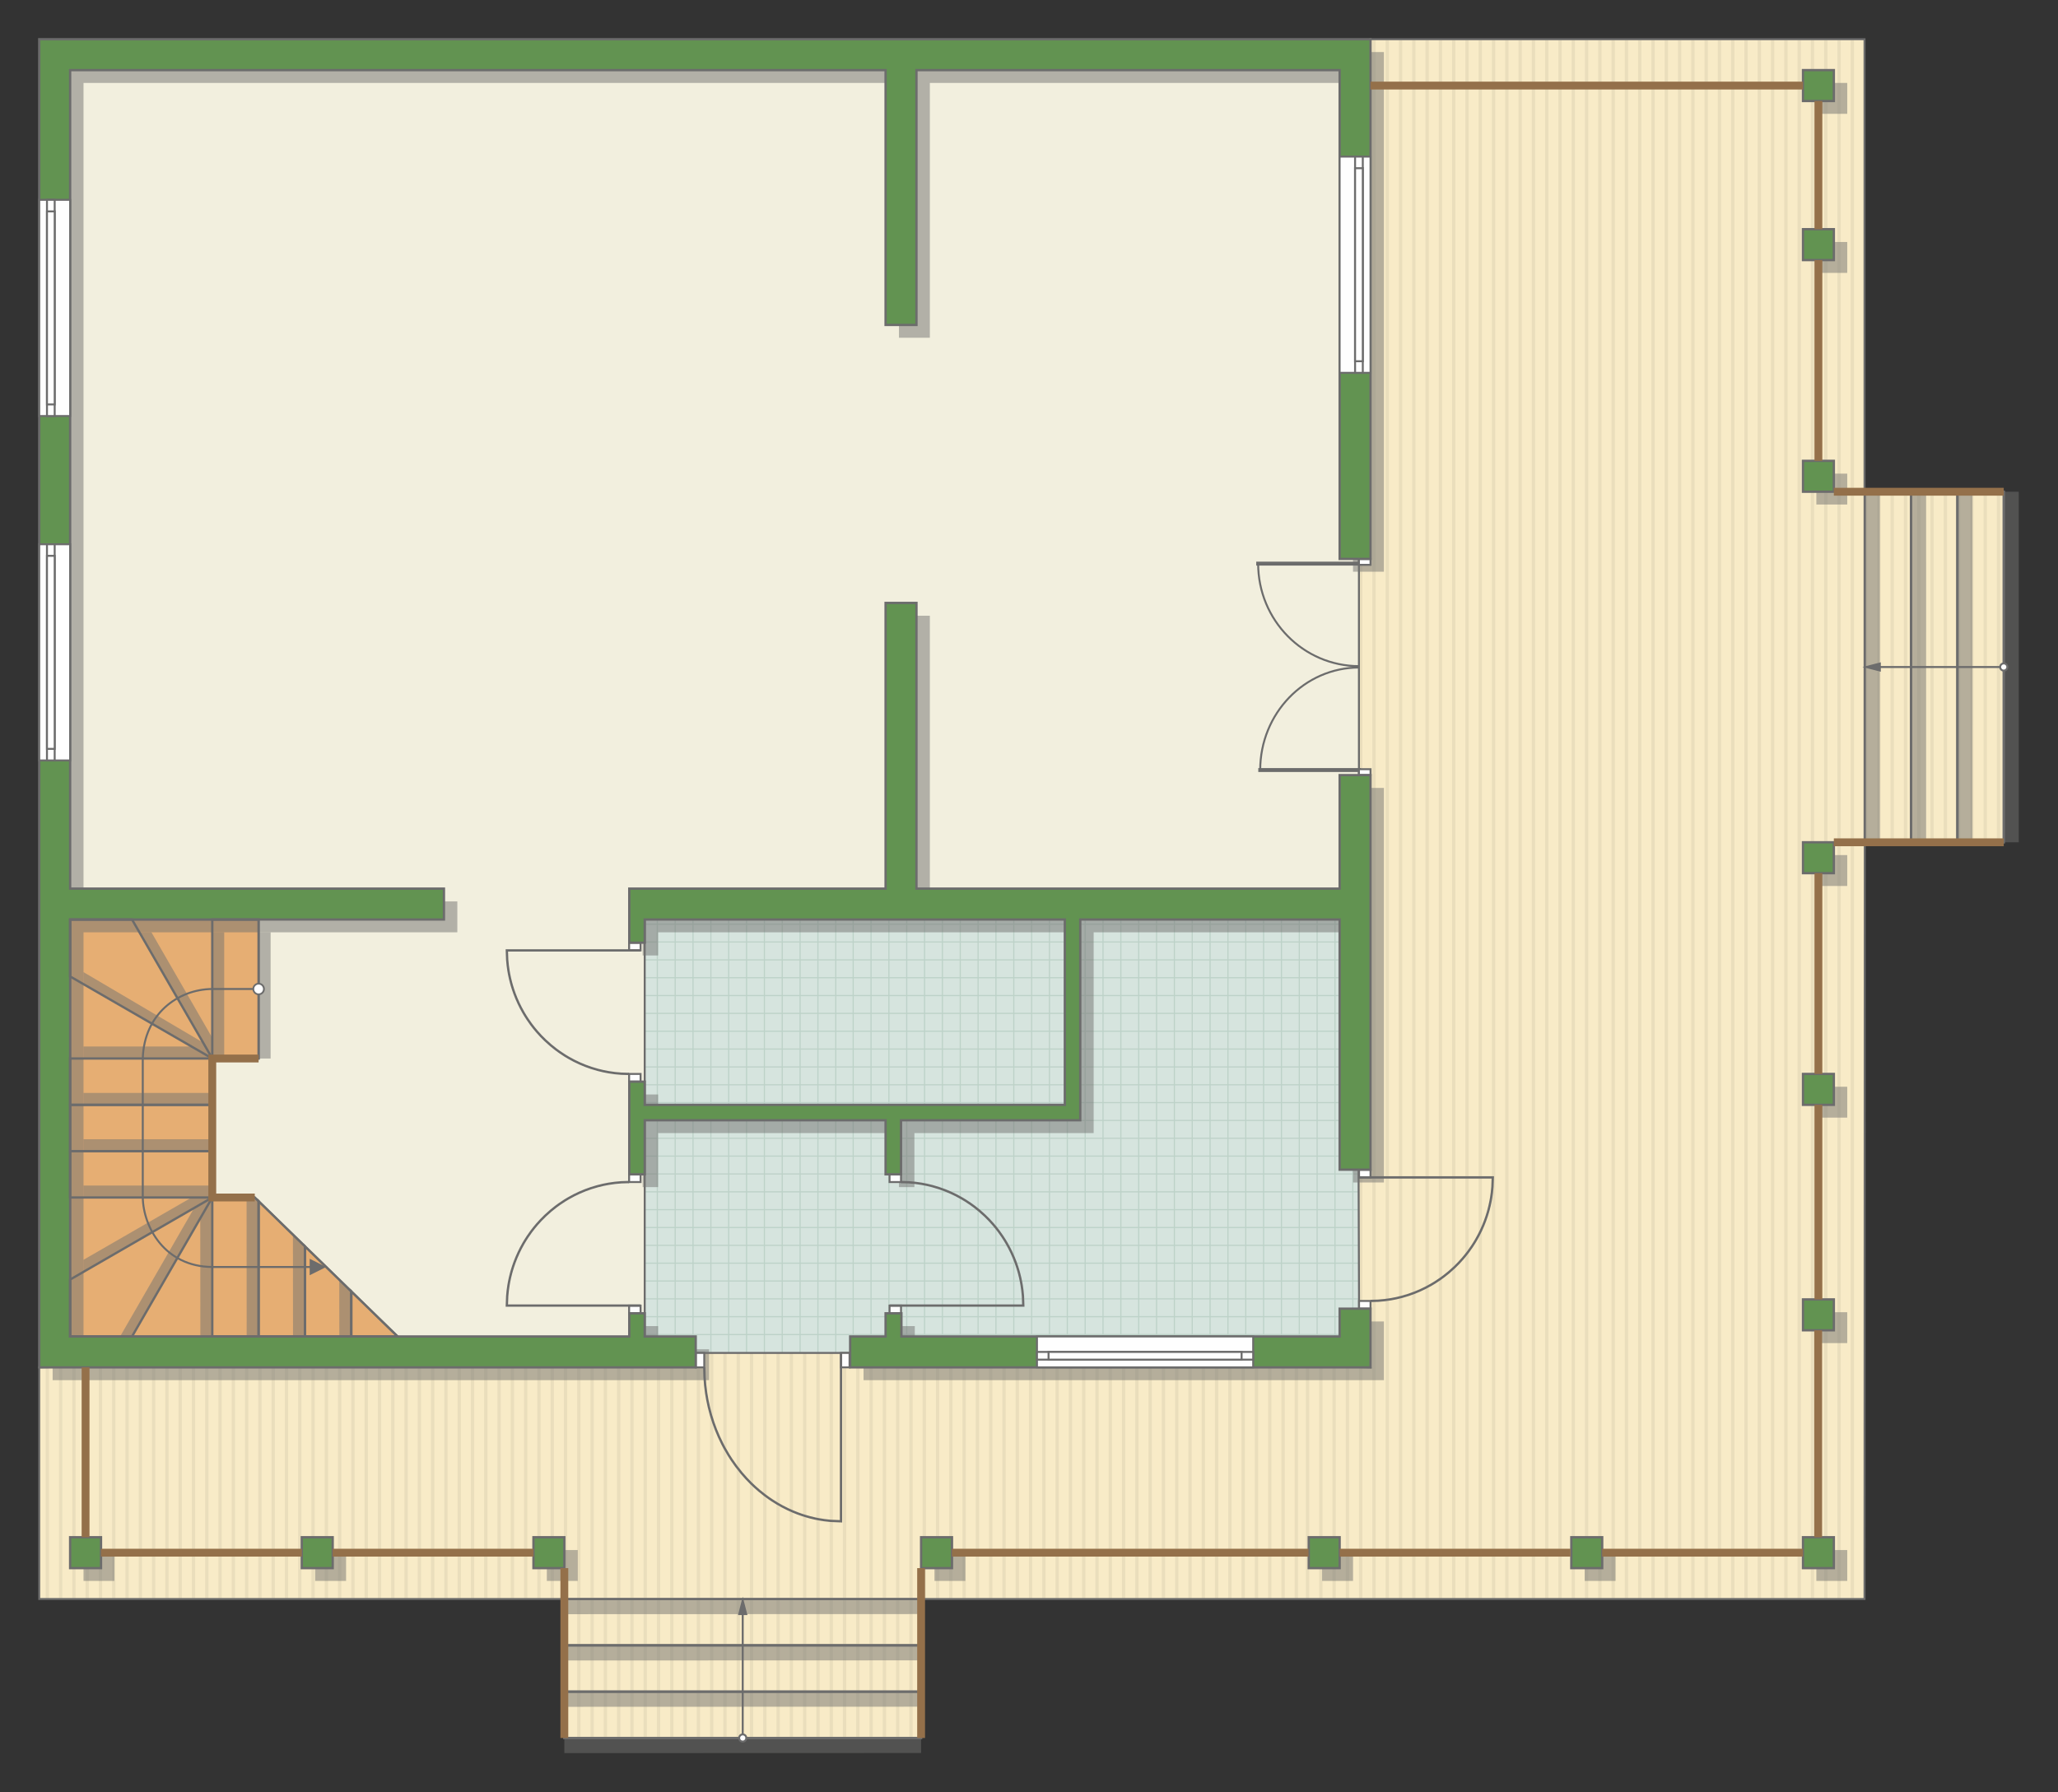 <?xml version="1.0" encoding="UTF-8"?>
<!DOCTYPE svg PUBLIC "-//W3C//DTD SVG 1.1//EN" "http://www.w3.org/Graphics/SVG/1.1/DTD/svg11.dtd">
<!-- Creator: CorelDRAW -->
<svg xmlns="http://www.w3.org/2000/svg" xml:space="preserve" width="177.588mm" height="154.669mm" version="1.1" style="shape-rendering:geometricPrecision; text-rendering:geometricPrecision; image-rendering:optimizeQuality; fill-rule:evenodd; clip-rule:evenodd"
viewBox="0 0 24832.61 21627.78"
 xmlns:xlink="http://www.w3.org/1999/xlink"
 xmlns:xodm="http://www.corel.com/coreldraw/odm/2003">
 <rect x="0" y="0" width="24832.61" height="21627.78" fill="#333333" stroke="none"/>
 <defs>
  <style type="text/css">
   <![CDATA[
    .str5 {stroke:#6C6C6C;stroke-width:47.35;stroke-miterlimit:22.926}
    .str6 {stroke:#94704A;stroke-width:94.65;stroke-miterlimit:22.926}
    .str3 {stroke:#6C6C6C;stroke-width:23.62;stroke-miterlimit:22.926}
    .str1 {stroke:#6C6C6C;stroke-width:23.62;stroke-miterlimit:22.926}
    .str2 {stroke:#6C6C6C;stroke-width:23.67;stroke-miterlimit:22.926}
    .str4 {stroke:#6C6C6C;stroke-width:27.97;stroke-miterlimit:22.926}
    .str0 {stroke:#BDD2C8;stroke-width:13.98;stroke-miterlimit:22.926}
    .fil1 {fill:none}
    .fil8 {fill:#FEFEFE}
    .fil0 {fill:#D6E4DE}
    .fil10 {fill:#629351}
    .fil11 {fill:#6C6C6C}
    .fil6 {fill:#E6AE73}
    .fil4 {fill:#EADEBC}
    .fil5 {fill:#F2EFDE}
    .fil3 {fill:#F8EBC7}
    .fil9 {fill:white}
    .fil2 {fill:white}
    .fil12 {fill:#6C6C6C;fill-rule:nonzero}
    .fil7 {fill:#727271;fill-opacity:0.502}
   ]]>
  </style>
    <clipPath id="id0">
     <path d="M16164.61 16127.32l-5906.26 200.7 -2481.82 -2.14 2.85 -5230.15 8385.23 0 228.35 3019 5.91 1677.13 -234.26 335.46z"/>
    </clipPath>
    <clipPath id="id1">
     <path d="M473.53 16500.11l7921.26 -174.23 1856.14 0 6286.34 174.23 -138.39 -708.25 -5.91 -1677.13 4.39 -7370.36 139.92 -6270.86 5960.67 0 0 5460.2 1679.95 0 0 4230.29 -1677.14 0 -2.81 9131.36 -11383.52 0 0 1677.17 -4304.89 0 0 -1677.15 -6335.99 -0.01 0 -2795.26z"/>
    </clipPath>
 </defs>
 <g id="пол">
  <g id="_2728888328048">
   <polygon class="fil0" points="16164.61,16127.32 10258.36,16328.02 7776.53,16325.88 7779.39,11095.73 16164.61,11095.73 16392.96,14114.73 16398.87,15791.86 "/>
   <g style="clip-path:url(#id0)">
    <g>
     <path id="_1" class="fil1 str0" d="M11802.14 17390.92l0 -8648.98m-215.31 8648.98l0 -8648.98m-215.31 8648.98l0 -8648.98m-215.31 8648.98l0 -8648.98m-215.31 8648.98l0 -8648.98m-215.31 8648.98l0 -8648.98m-215.31 8648.98l0 -8648.98m-215.31 8648.98l0 -8648.98m3229.61 8649.09l0 -8648.98m-215.31 8648.98l0 -8648.98m-215.31 8648.98l0 -8648.98m-215.31 8648.98l0 -8648.98m-215.31 8648.98l0 -8648.98m-215.31 8648.98l0 -8648.98m-215.31 8648.98l0 -8648.98m-215.31 8648.98l0 -8648.98m3229.72 8648.87l0 -8648.98m-215.31 8648.98l0 -8648.98m-215.31 8648.98l0 -8648.98m-215.31 8648.98l0 -8648.98m-215.31 8648.98l0 -8648.98m-215.31 8648.98l0 -8648.98m-215.31 8648.98l0 -8648.98m-215.31 8648.98l0 -8648.98m3229.61 8649.09l0 -8648.98m-215.31 8648.98l0 -8648.98m-215.31 8648.98l0 -8648.98m-215.31 8648.98l0 -8648.98m-215.31 8648.98l0 -8648.98m-215.31 8648.98l0 -8648.98m-215.31 8648.98l0 -8648.98m-215.31 8648.98l0 -8648.98"/>
     <path class="fil1 str0" d="M18941.51 14597.05l-14143.99 0m14143.99 215.31l-14143.99 0m14143.99 215.31l-14143.99 0m14143.99 215.31l-14143.99 0m14143.99 215.31l-14143.99 0m14143.99 215.31l-14143.99 0m14143.99 215.31l-14143.99 0m14143.99 215.31l-14143.99 0m14144.17 -3229.61l-14143.99 0m14143.99 215.31l-14143.99 0m14143.99 215.31l-14143.99 0m14143.99 215.31l-14143.99 0m14143.99 215.31l-14143.99 0m14143.99 215.31l-14143.99 0m14143.99 215.31l-14143.99 0m14143.99 215.31l-14143.99 0m14143.81 -3229.72l-14143.99 0m14143.99 215.31l-14143.99 0m14143.99 215.31l-14143.99 0m14143.99 215.31l-14143.99 0m14143.99 215.31l-14143.99 0m14143.99 215.31l-14143.99 0m14143.99 215.31l-14143.99 0m14143.99 215.31l-14143.99 0m14144.17 -3229.61l-14143.99 0m14143.99 215.31l-14143.99 0m14143.99 215.31l-14143.99 0m14143.99 215.31l-14143.99 0m14143.99 215.31l-14143.99 0m14143.99 215.31l-14143.99 0m14143.99 215.31l-14143.99 0m14143.99 215.31l-14143.99 0"/>
     <path class="fil1 str0" d="M18476.66 17391.03l0 -8648.98m-215.31 8648.98l0 -8648.98m-215.31 8648.98l0 -8648.98m-215.31 8648.98l0 -8648.98m-215.31 8648.98l0 -8648.98m-215.31 8648.98l0 -8648.98m-215.31 8648.98l0 -8648.98m-215.31 8648.98l0 -8648.98m1722.4 8649.09l0 -8648.98"/>
     <path class="fil1 str0" d="M4917.22 17482.65l0 -8648.98m-215.31 8648.98l0 -8648.98m-215.31 8648.98l0 -8648.98m-215.31 8648.98l0 -8648.98m-215.31 8648.98l0 -8648.98m-215.31 8648.98l0 -8648.98m-215.31 8648.98l0 -8648.98m-215.31 8648.98l0 -8648.98m3229.61 8649.09l0 -8648.98m-215.31 8648.98l0 -8648.98m-215.31 8648.98l0 -8648.98m-215.31 8648.98l0 -8648.98m-215.31 8648.98l0 -8648.98m-215.31 8648.98l0 -8648.98m-215.31 8648.98l0 -8648.98m-215.31 8648.98l0 -8648.98m3229.72 8648.87l0 -8648.98m-215.31 8648.98l0 -8648.98m-215.31 8648.98l0 -8648.98m-215.31 8648.98l0 -8648.98m-215.31 8648.98l0 -8648.98m-215.31 8648.98l0 -8648.98m-215.31 8648.98l0 -8648.98m-215.31 8648.98l0 -8648.98m3229.61 8649.09l0 -8648.98m-215.31 8648.98l0 -8648.98m-215.31 8648.98l0 -8648.98m-215.31 8648.98l0 -8648.98m-215.31 8648.98l0 -8648.98m-215.31 8648.98l0 -8648.98m-215.31 8648.98l0 -8648.98m-215.31 8648.98l0 -8648.98"/>
    </g>
   </g>
   <polygon class="fil1" points="16164.61,16127.32 10258.36,16328.02 7776.53,16325.88 7779.39,11095.73 16164.61,11095.73 16392.96,14114.73 16398.87,15791.86 "/>
   <polygon class="fil2" points="473.53,16500.11 8394.79,16325.88 10250.93,16325.88 16537.27,16500.11 16398.87,15791.86 16392.96,14114.73 16397.35,6744.37 16537.27,473.52 22497.93,473.52 22497.93,5933.72 24177.88,5933.72 24177.88,10164.01 22500.74,10164.01 22497.93,19295.37 11114.41,19295.37 11114.41,20972.54 6809.52,20972.54 6809.52,19295.38 473.53,19295.37 "/>
   <g style="clip-path:url(#id1)">
    <g>
     <g>
      <rect class="fil3" transform="matrix(4.67283E-13 18.177 50.716 -1.09059E-10 -410.879 -1282.66)" width="1305.2" height="322.45"/>
      <rect class="fil4" transform="matrix(4.67283E-13 18.177 0.124 -2.6732E-13 -410.879 -1282.66)" width="1305.2" height="322.45"/>
      <rect class="fil4" transform="matrix(4.67283E-13 18.177 0.124 -2.6732E-13 9208.91 -1282.66)" width="1305.2" height="322.45"/>
      <rect class="fil4" transform="matrix(4.67283E-13 18.177 0.124 -2.6732E-13 1994.07 -1282.66)" width="1305.2" height="322.45"/>
      <rect class="fil4" transform="matrix(4.67283E-13 18.177 0.124 -2.6732E-13 11613.9 -1282.66)" width="1305.2" height="322.45"/>
      <rect class="fil4" transform="matrix(4.67283E-13 18.177 0.124 -2.6732E-13 4399.02 -1282.66)" width="1305.2" height="322.45"/>
      <rect class="fil4" transform="matrix(4.67283E-13 18.177 0.124 -2.6732E-13 14018.8 -1282.66)" width="1305.2" height="322.45"/>
      <rect class="fil4" transform="matrix(4.67283E-13 18.177 0.124 -2.6732E-13 6803.97 -1282.66)" width="1305.2" height="322.45"/>
      <rect class="fil4" transform="matrix(4.67283E-13 18.177 0.124 -2.6732E-13 70.111 -1282.66)" width="1305.2" height="322.45"/>
      <rect class="fil4" transform="matrix(4.67283E-13 18.177 0.124 -2.6732E-13 9689.9 -1282.66)" width="1305.2" height="322.45"/>
      <rect class="fil4" transform="matrix(4.67283E-13 18.177 0.124 -2.6732E-13 2475.06 -1282.66)" width="1305.2" height="322.45"/>
      <rect class="fil4" transform="matrix(4.67283E-13 18.177 0.124 -2.6732E-13 12094.9 -1282.66)" width="1305.2" height="322.45"/>
      <rect class="fil4" transform="matrix(4.67283E-13 18.177 0.124 -2.6732E-13 4880.01 -1282.66)" width="1305.2" height="322.45"/>
      <rect class="fil4" transform="matrix(4.67283E-13 18.177 0.124 -2.6732E-13 14499.8 -1282.66)" width="1305.2" height="322.45"/>
      <rect class="fil4" transform="matrix(4.67283E-13 18.177 0.124 -2.6732E-13 7284.96 -1282.66)" width="1305.2" height="322.45"/>
      <rect class="fil4" transform="matrix(4.67283E-13 18.177 0.124 -2.6732E-13 551.1 -1282.66)" width="1305.2" height="322.45"/>
      <rect class="fil4" transform="matrix(4.67283E-13 18.177 0.124 -2.6732E-13 10170.9 -1282.66)" width="1305.2" height="322.45"/>
      <rect class="fil4" transform="matrix(4.67283E-13 18.177 0.124 -2.6732E-13 2956.05 -1282.66)" width="1305.2" height="322.45"/>
      <rect class="fil4" transform="matrix(4.67283E-13 18.177 0.124 -2.6732E-13 12575.8 -1282.66)" width="1305.2" height="322.45"/>
      <rect class="fil4" transform="matrix(4.67283E-13 18.177 0.124 -2.6732E-13 5361 -1282.66)" width="1305.2" height="322.45"/>
      <rect class="fil4" transform="matrix(4.67283E-13 18.177 0.124 -2.6732E-13 14980.8 -1282.66)" width="1305.2" height="322.45"/>
      <rect class="fil4" transform="matrix(4.67283E-13 18.177 0.124 -2.6732E-13 7765.95 -1282.66)" width="1305.2" height="322.45"/>
      <rect class="fil4" transform="matrix(4.67283E-13 18.177 0.124 -2.6732E-13 1032.09 -1282.66)" width="1305.2" height="322.45"/>
      <rect class="fil4" transform="matrix(4.67283E-13 18.177 0.124 -2.6732E-13 10651.9 -1282.66)" width="1305.2" height="322.45"/>
      <rect class="fil4" transform="matrix(4.67283E-13 18.177 0.124 -2.6732E-13 3437.04 -1282.66)" width="1305.2" height="322.45"/>
      <rect class="fil4" transform="matrix(4.67283E-13 18.177 0.124 -2.6732E-13 13056.8 -1282.66)" width="1305.2" height="322.45"/>
      <rect class="fil4" transform="matrix(4.67283E-13 18.177 0.124 -2.6732E-13 5841.99 -1282.66)" width="1305.2" height="322.45"/>
      <rect class="fil4" transform="matrix(4.67283E-13 18.177 0.124 -2.6732E-13 15461.8 -1282.66)" width="1305.2" height="322.45"/>
      <rect class="fil4" transform="matrix(4.67283E-13 18.177 0.124 -2.6732E-13 8246.93 -1282.66)" width="1305.2" height="322.45"/>
      <rect class="fil4" transform="matrix(4.67283E-13 18.177 0.124 -2.6732E-13 1513.08 -1282.66)" width="1305.2" height="322.45"/>
      <rect class="fil4" transform="matrix(4.67283E-13 18.177 0.124 -2.6732E-13 11132.9 -1282.66)" width="1305.2" height="322.45"/>
      <rect class="fil4" transform="matrix(4.67283E-13 18.177 0.124 -2.6732E-13 3918.03 -1282.66)" width="1305.2" height="322.45"/>
      <rect class="fil4" transform="matrix(4.67283E-13 18.177 0.124 -2.6732E-13 13537.8 -1282.66)" width="1305.2" height="322.45"/>
      <rect class="fil4" transform="matrix(4.67283E-13 18.177 0.124 -2.6732E-13 6322.98 -1282.66)" width="1305.2" height="322.45"/>
      <rect class="fil4" transform="matrix(4.67283E-13 18.177 0.124 -2.6732E-13 8727.92 -1282.66)" width="1305.2" height="322.45"/>
      <rect class="fil4" transform="matrix(4.67283E-13 18.177 0.124 -2.6732E-13 -250.549 -1282.66)" width="1305.2" height="322.45"/>
      <rect class="fil4" transform="matrix(4.67283E-13 18.177 0.124 -2.6732E-13 9369.24 -1282.66)" width="1305.2" height="322.45"/>
      <rect class="fil4" transform="matrix(4.67283E-13 18.177 0.124 -2.6732E-13 2154.4 -1282.66)" width="1305.2" height="322.45"/>
      <rect class="fil4" transform="matrix(4.67283E-13 18.177 0.124 -2.6732E-13 11774.2 -1282.66)" width="1305.2" height="322.45"/>
      <rect class="fil4" transform="matrix(4.67283E-13 18.177 0.124 -2.6732E-13 4559.35 -1282.66)" width="1305.2" height="322.45"/>
      <rect class="fil4" transform="matrix(4.67283E-13 18.177 0.124 -2.6732E-13 14179.1 -1282.66)" width="1305.2" height="322.45"/>
      <rect class="fil4" transform="matrix(4.67283E-13 18.177 0.124 -2.6732E-13 6964.3 -1282.66)" width="1305.2" height="322.45"/>
      <rect class="fil4" transform="matrix(4.67283E-13 18.177 0.124 -2.6732E-13 230.44 -1282.66)" width="1305.2" height="322.45"/>
      <rect class="fil4" transform="matrix(4.67283E-13 18.177 0.124 -2.6732E-13 9850.23 -1282.66)" width="1305.2" height="322.45"/>
      <rect class="fil4" transform="matrix(4.67283E-13 18.177 0.124 -2.6732E-13 2635.39 -1282.66)" width="1305.2" height="322.45"/>
      <rect class="fil4" transform="matrix(4.67283E-13 18.177 0.124 -2.6732E-13 12255.2 -1282.66)" width="1305.2" height="322.45"/>
      <rect class="fil4" transform="matrix(4.67283E-13 18.177 0.124 -2.6732E-13 5040.34 -1282.66)" width="1305.2" height="322.45"/>
      <rect class="fil4" transform="matrix(4.67283E-13 18.177 0.124 -2.6732E-13 14660.1 -1282.66)" width="1305.2" height="322.45"/>
      <rect class="fil4" transform="matrix(4.67283E-13 18.177 0.124 -2.6732E-13 7445.29 -1282.66)" width="1305.2" height="322.45"/>
      <rect class="fil4" transform="matrix(4.67283E-13 18.177 0.124 -2.6732E-13 711.43 -1282.66)" width="1305.2" height="322.45"/>
      <rect class="fil4" transform="matrix(4.67283E-13 18.177 0.124 -2.6732E-13 10331.2 -1282.66)" width="1305.2" height="322.45"/>
      <rect class="fil4" transform="matrix(4.67283E-13 18.177 0.124 -2.6732E-13 3116.38 -1282.66)" width="1305.2" height="322.45"/>
      <rect class="fil4" transform="matrix(4.67283E-13 18.177 0.124 -2.6732E-13 12736.2 -1282.66)" width="1305.2" height="322.45"/>
      <rect class="fil4" transform="matrix(4.67283E-13 18.177 0.124 -2.6732E-13 5521.33 -1282.66)" width="1305.2" height="322.45"/>
      <rect class="fil4" transform="matrix(4.67283E-13 18.177 0.124 -2.6732E-13 15141.1 -1282.66)" width="1305.2" height="322.45"/>
      <rect class="fil4" transform="matrix(4.67283E-13 18.177 0.124 -2.6732E-13 7926.27 -1282.66)" width="1305.2" height="322.45"/>
      <rect class="fil4" transform="matrix(4.67283E-13 18.177 0.124 -2.6732E-13 1192.42 -1282.66)" width="1305.2" height="322.45"/>
      <rect class="fil4" transform="matrix(4.67283E-13 18.177 0.124 -2.6732E-13 10812.2 -1282.66)" width="1305.2" height="322.45"/>
      <rect class="fil4" transform="matrix(4.67283E-13 18.177 0.124 -2.6732E-13 3597.37 -1282.66)" width="1305.2" height="322.45"/>
      <rect class="fil4" transform="matrix(4.67283E-13 18.177 0.124 -2.6732E-13 13217.2 -1282.66)" width="1305.2" height="322.45"/>
      <rect class="fil4" transform="matrix(4.67283E-13 18.177 0.124 -2.6732E-13 6002.32 -1282.66)" width="1305.2" height="322.45"/>
      <rect class="fil4" transform="matrix(4.67283E-13 18.177 0.124 -2.6732E-13 15622.1 -1282.66)" width="1305.2" height="322.45"/>
      <rect class="fil4" transform="matrix(4.67283E-13 18.177 0.124 -2.6732E-13 8407.26 -1282.66)" width="1305.2" height="322.45"/>
      <rect class="fil4" transform="matrix(4.67283E-13 18.177 0.124 -2.6732E-13 1673.41 -1282.66)" width="1305.2" height="322.45"/>
      <rect class="fil4" transform="matrix(4.67283E-13 18.177 0.124 -2.6732E-13 11293.2 -1282.66)" width="1305.2" height="322.45"/>
      <rect class="fil4" transform="matrix(4.67283E-13 18.177 0.124 -2.6732E-13 4078.36 -1282.66)" width="1305.2" height="322.45"/>
      <rect class="fil4" transform="matrix(4.67283E-13 18.177 0.124 -2.6732E-13 13698.2 -1282.66)" width="1305.2" height="322.45"/>
      <rect class="fil4" transform="matrix(4.67283E-13 18.177 0.124 -2.6732E-13 6483.31 -1282.66)" width="1305.2" height="322.45"/>
      <rect class="fil4" transform="matrix(4.67283E-13 18.177 0.124 -2.6732E-13 8888.25 -1282.66)" width="1305.2" height="322.45"/>
      <rect class="fil4" transform="matrix(4.67283E-13 18.177 0.124 -2.6732E-13 -90.219 -1282.66)" width="1305.2" height="322.45"/>
      <rect class="fil4" transform="matrix(4.67283E-13 18.177 0.124 -2.6732E-13 9529.57 -1282.66)" width="1305.2" height="322.45"/>
      <rect class="fil4" transform="matrix(4.67283E-13 18.177 0.124 -2.6732E-13 2314.73 -1282.66)" width="1305.2" height="322.45"/>
      <rect class="fil4" transform="matrix(4.67283E-13 18.177 0.124 -2.6732E-13 11934.5 -1282.66)" width="1305.2" height="322.45"/>
      <rect class="fil4" transform="matrix(4.67283E-13 18.177 0.124 -2.6732E-13 4719.68 -1282.66)" width="1305.2" height="322.45"/>
      <rect class="fil4" transform="matrix(4.67283E-13 18.177 0.124 -2.6732E-13 14339.5 -1282.66)" width="1305.2" height="322.45"/>
      <rect class="fil4" transform="matrix(4.67283E-13 18.177 0.124 -2.6732E-13 7124.63 -1282.66)" width="1305.2" height="322.45"/>
      <rect class="fil4" transform="matrix(4.67283E-13 18.177 0.124 -2.6732E-13 390.77 -1282.66)" width="1305.2" height="322.45"/>
      <rect class="fil4" transform="matrix(4.67283E-13 18.177 0.124 -2.6732E-13 10010.6 -1282.66)" width="1305.2" height="322.45"/>
      <rect class="fil4" transform="matrix(4.67283E-13 18.177 0.124 -2.6732E-13 2795.72 -1282.66)" width="1305.2" height="322.45"/>
      <rect class="fil4" transform="matrix(4.67283E-13 18.177 0.124 -2.6732E-13 12415.5 -1282.66)" width="1305.2" height="322.45"/>
      <rect class="fil4" transform="matrix(4.67283E-13 18.177 0.124 -2.6732E-13 5200.67 -1282.66)" width="1305.2" height="322.45"/>
      <rect class="fil4" transform="matrix(4.67283E-13 18.177 0.124 -2.6732E-13 14820.5 -1282.66)" width="1305.2" height="322.45"/>
      <rect class="fil4" transform="matrix(4.67283E-13 18.177 0.124 -2.6732E-13 7605.62 -1282.66)" width="1305.2" height="322.45"/>
      <rect class="fil4" transform="matrix(4.67283E-13 18.177 0.124 -2.6732E-13 871.76 -1282.66)" width="1305.2" height="322.45"/>
      <rect class="fil4" transform="matrix(4.67283E-13 18.177 0.124 -2.6732E-13 10491.6 -1282.66)" width="1305.2" height="322.45"/>
      <rect class="fil4" transform="matrix(4.67283E-13 18.177 0.124 -2.6732E-13 3276.71 -1282.66)" width="1305.2" height="322.45"/>
      <rect class="fil4" transform="matrix(4.67283E-13 18.177 0.124 -2.6732E-13 12896.5 -1282.66)" width="1305.2" height="322.45"/>
      <rect class="fil4" transform="matrix(4.67283E-13 18.177 0.124 -2.6732E-13 5681.66 -1282.66)" width="1305.2" height="322.45"/>
      <rect class="fil4" transform="matrix(4.67283E-13 18.177 0.124 -2.6732E-13 15301.4 -1282.66)" width="1305.2" height="322.45"/>
      <rect class="fil4" transform="matrix(4.67283E-13 18.177 0.124 -2.6732E-13 8086.6 -1282.66)" width="1305.2" height="322.45"/>
      <rect class="fil4" transform="matrix(4.67283E-13 18.177 0.124 -2.6732E-13 1352.75 -1282.66)" width="1305.2" height="322.45"/>
      <rect class="fil4" transform="matrix(4.67283E-13 18.177 0.124 -2.6732E-13 10972.5 -1282.66)" width="1305.2" height="322.45"/>
      <rect class="fil4" transform="matrix(4.67283E-13 18.177 0.124 -2.6732E-13 3757.7 -1282.66)" width="1305.2" height="322.45"/>
      <rect class="fil4" transform="matrix(4.67283E-13 18.177 0.124 -2.6732E-13 13377.5 -1282.66)" width="1305.2" height="322.45"/>
      <rect class="fil4" transform="matrix(4.67283E-13 18.177 0.124 -2.6732E-13 6162.65 -1282.66)" width="1305.2" height="322.45"/>
      <rect class="fil4" transform="matrix(4.67283E-13 18.177 0.124 -2.6732E-13 15782.4 -1282.66)" width="1305.2" height="322.45"/>
      <rect class="fil4" transform="matrix(4.67283E-13 18.177 0.124 -2.6732E-13 8567.59 -1282.66)" width="1305.2" height="322.45"/>
      <rect class="fil4" transform="matrix(4.67283E-13 18.177 0.124 -2.6732E-13 1833.74 -1282.66)" width="1305.2" height="322.45"/>
      <rect class="fil4" transform="matrix(4.67283E-13 18.177 0.124 -2.6732E-13 11453.5 -1282.66)" width="1305.2" height="322.45"/>
      <rect class="fil4" transform="matrix(4.67283E-13 18.177 0.124 -2.6732E-13 4238.69 -1282.66)" width="1305.2" height="322.45"/>
      <rect class="fil4" transform="matrix(4.67283E-13 18.177 0.124 -2.6732E-13 13858.5 -1282.66)" width="1305.2" height="322.45"/>
      <rect class="fil4" transform="matrix(4.67283E-13 18.177 0.124 -2.6732E-13 6643.64 -1282.66)" width="1305.2" height="322.45"/>
      <rect class="fil4" transform="matrix(4.67283E-13 18.177 0.124 -2.6732E-13 9048.58 -1282.66)" width="1305.2" height="322.45"/>
     </g>
     <g>
      <rect class="fil3" transform="matrix(4.67283E-13 18.177 50.716 -1.09059E-10 15757.6 -954.262)" width="1305.2" height="322.45"/>
      <rect class="fil4" transform="matrix(4.67283E-13 18.177 0.124 -2.6732E-13 15757.6 -954.263)" width="1305.2" height="322.45"/>
      <rect class="fil4" transform="matrix(4.67283E-13 18.177 0.124 -2.6732E-13 25377.4 -954.263)" width="1305.2" height="322.45"/>
      <rect class="fil4" transform="matrix(4.67283E-13 18.177 0.124 -2.6732E-13 18162.5 -954.263)" width="1305.2" height="322.45"/>
      <rect class="fil4" transform="matrix(4.67283E-13 18.177 0.124 -2.6732E-13 27782.3 -954.263)" width="1305.2" height="322.45"/>
      <rect class="fil4" transform="matrix(4.67283E-13 18.177 0.124 -2.6732E-13 20567.5 -954.263)" width="1305.2" height="322.45"/>
      <rect class="fil4" transform="matrix(4.67283E-13 18.177 0.124 -2.6732E-13 30187.3 -954.263)" width="1305.2" height="322.45"/>
      <rect class="fil4" transform="matrix(4.67283E-13 18.177 0.124 -2.6732E-13 22972.4 -954.263)" width="1305.2" height="322.45"/>
      <rect class="fil4" transform="matrix(4.67283E-13 18.177 0.124 -2.6732E-13 16238.6 -954.263)" width="1305.2" height="322.45"/>
      <rect class="fil4" transform="matrix(4.67283E-13 18.177 0.124 -2.6732E-13 25858.4 -954.263)" width="1305.2" height="322.45"/>
      <rect class="fil4" transform="matrix(4.67283E-13 18.177 0.124 -2.6732E-13 18643.5 -954.263)" width="1305.2" height="322.45"/>
      <rect class="fil4" transform="matrix(4.67283E-13 18.177 0.124 -2.6732E-13 28263.3 -954.263)" width="1305.2" height="322.45"/>
      <rect class="fil4" transform="matrix(4.67283E-13 18.177 0.124 -2.6732E-13 21048.5 -954.263)" width="1305.2" height="322.45"/>
      <rect class="fil4" transform="matrix(4.67283E-13 18.177 0.124 -2.6732E-13 30668.3 -954.263)" width="1305.2" height="322.45"/>
      <rect class="fil4" transform="matrix(4.67283E-13 18.177 0.124 -2.6732E-13 23453.4 -954.263)" width="1305.2" height="322.45"/>
      <rect class="fil4" transform="matrix(4.67283E-13 18.177 0.124 -2.6732E-13 16719.6 -954.263)" width="1305.2" height="322.45"/>
      <rect class="fil4" transform="matrix(4.67283E-13 18.177 0.124 -2.6732E-13 26339.4 -954.263)" width="1305.2" height="322.45"/>
      <rect class="fil4" transform="matrix(4.67283E-13 18.177 0.124 -2.6732E-13 19124.5 -954.263)" width="1305.2" height="322.45"/>
      <rect class="fil4" transform="matrix(4.67283E-13 18.177 0.124 -2.6732E-13 28744.3 -954.263)" width="1305.2" height="322.45"/>
      <rect class="fil4" transform="matrix(4.67283E-13 18.177 0.124 -2.6732E-13 21529.5 -954.263)" width="1305.2" height="322.45"/>
      <rect class="fil4" transform="matrix(4.67283E-13 18.177 0.124 -2.6732E-13 31149.2 -954.263)" width="1305.2" height="322.45"/>
      <rect class="fil4" transform="matrix(4.67283E-13 18.177 0.124 -2.6732E-13 23934.4 -954.263)" width="1305.2" height="322.45"/>
      <rect class="fil4" transform="matrix(4.67283E-13 18.177 0.124 -2.6732E-13 17200.5 -954.263)" width="1305.2" height="322.45"/>
      <rect class="fil4" transform="matrix(4.67283E-13 18.177 0.124 -2.6732E-13 26820.3 -954.263)" width="1305.2" height="322.45"/>
      <rect class="fil4" transform="matrix(4.67283E-13 18.177 0.124 -2.6732E-13 19605.5 -954.263)" width="1305.2" height="322.45"/>
      <rect class="fil4" transform="matrix(4.67283E-13 18.177 0.124 -2.6732E-13 29225.3 -954.263)" width="1305.2" height="322.45"/>
      <rect class="fil4" transform="matrix(4.67283E-13 18.177 0.124 -2.6732E-13 22010.4 -954.263)" width="1305.2" height="322.45"/>
      <rect class="fil4" transform="matrix(4.67283E-13 18.177 0.124 -2.6732E-13 31630.2 -954.263)" width="1305.2" height="322.45"/>
      <rect class="fil4" transform="matrix(4.67283E-13 18.177 0.124 -2.6732E-13 24415.4 -954.263)" width="1305.2" height="322.45"/>
      <rect class="fil4" transform="matrix(4.67283E-13 18.177 0.124 -2.6732E-13 17681.5 -954.263)" width="1305.2" height="322.45"/>
      <rect class="fil4" transform="matrix(4.67283E-13 18.177 0.124 -2.6732E-13 27301.3 -954.263)" width="1305.2" height="322.45"/>
      <rect class="fil4" transform="matrix(4.67283E-13 18.177 0.124 -2.6732E-13 20086.5 -954.263)" width="1305.2" height="322.45"/>
      <rect class="fil4" transform="matrix(4.67283E-13 18.177 0.124 -2.6732E-13 29706.3 -954.263)" width="1305.2" height="322.45"/>
      <rect class="fil4" transform="matrix(4.67283E-13 18.177 0.124 -2.6732E-13 22491.4 -954.263)" width="1305.2" height="322.45"/>
      <rect class="fil4" transform="matrix(4.67283E-13 18.177 0.124 -2.6732E-13 24896.4 -954.263)" width="1305.2" height="322.45"/>
      <rect class="fil4" transform="matrix(4.67283E-13 18.177 0.124 -2.6732E-13 15917.9 -954.263)" width="1305.2" height="322.45"/>
      <rect class="fil4" transform="matrix(4.67283E-13 18.177 0.124 -2.6732E-13 25537.7 -954.263)" width="1305.2" height="322.45"/>
      <rect class="fil4" transform="matrix(4.67283E-13 18.177 0.124 -2.6732E-13 18322.9 -954.263)" width="1305.2" height="322.45"/>
      <rect class="fil4" transform="matrix(4.67283E-13 18.177 0.124 -2.6732E-13 27942.7 -954.263)" width="1305.2" height="322.45"/>
      <rect class="fil4" transform="matrix(4.67283E-13 18.177 0.124 -2.6732E-13 20727.8 -954.263)" width="1305.2" height="322.45"/>
      <rect class="fil4" transform="matrix(4.67283E-13 18.177 0.124 -2.6732E-13 30347.6 -954.263)" width="1305.2" height="322.45"/>
      <rect class="fil4" transform="matrix(4.67283E-13 18.177 0.124 -2.6732E-13 23132.8 -954.263)" width="1305.2" height="322.45"/>
      <rect class="fil4" transform="matrix(4.67283E-13 18.177 0.124 -2.6732E-13 16398.9 -954.263)" width="1305.2" height="322.45"/>
      <rect class="fil4" transform="matrix(4.67283E-13 18.177 0.124 -2.6732E-13 26018.7 -954.263)" width="1305.2" height="322.45"/>
      <rect class="fil4" transform="matrix(4.67283E-13 18.177 0.124 -2.6732E-13 18803.8 -954.263)" width="1305.2" height="322.45"/>
      <rect class="fil4" transform="matrix(4.67283E-13 18.177 0.124 -2.6732E-13 28423.6 -954.263)" width="1305.2" height="322.45"/>
      <rect class="fil4" transform="matrix(4.67283E-13 18.177 0.124 -2.6732E-13 21208.8 -954.263)" width="1305.2" height="322.45"/>
      <rect class="fil4" transform="matrix(4.67283E-13 18.177 0.124 -2.6732E-13 30828.6 -954.263)" width="1305.2" height="322.45"/>
      <rect class="fil4" transform="matrix(4.67283E-13 18.177 0.124 -2.6732E-13 23613.7 -954.263)" width="1305.2" height="322.45"/>
      <rect class="fil4" transform="matrix(4.67283E-13 18.177 0.124 -2.6732E-13 16879.9 -954.263)" width="1305.2" height="322.45"/>
      <rect class="fil4" transform="matrix(4.67283E-13 18.177 0.124 -2.6732E-13 26499.7 -954.263)" width="1305.2" height="322.45"/>
      <rect class="fil4" transform="matrix(4.67283E-13 18.177 0.124 -2.6732E-13 19284.8 -954.263)" width="1305.2" height="322.45"/>
      <rect class="fil4" transform="matrix(4.67283E-13 18.177 0.124 -2.6732E-13 28904.6 -954.263)" width="1305.2" height="322.45"/>
      <rect class="fil4" transform="matrix(4.67283E-13 18.177 0.124 -2.6732E-13 21689.8 -954.263)" width="1305.2" height="322.45"/>
      <rect class="fil4" transform="matrix(4.67283E-13 18.177 0.124 -2.6732E-13 31309.6 -954.263)" width="1305.2" height="322.45"/>
      <rect class="fil4" transform="matrix(4.67283E-13 18.177 0.124 -2.6732E-13 24094.7 -954.263)" width="1305.2" height="322.45"/>
      <rect class="fil4" transform="matrix(4.67283E-13 18.177 0.124 -2.6732E-13 17360.9 -954.263)" width="1305.2" height="322.45"/>
      <rect class="fil4" transform="matrix(4.67283E-13 18.177 0.124 -2.6732E-13 26980.7 -954.263)" width="1305.2" height="322.45"/>
      <rect class="fil4" transform="matrix(4.67283E-13 18.177 0.124 -2.6732E-13 19765.8 -954.263)" width="1305.2" height="322.45"/>
      <rect class="fil4" transform="matrix(4.67283E-13 18.177 0.124 -2.6732E-13 29385.6 -954.263)" width="1305.2" height="322.45"/>
      <rect class="fil4" transform="matrix(4.67283E-13 18.177 0.124 -2.6732E-13 22170.8 -954.263)" width="1305.2" height="322.45"/>
      <rect class="fil4" transform="matrix(4.67283E-13 18.177 0.124 -2.6732E-13 31790.6 -954.263)" width="1305.2" height="322.45"/>
      <rect class="fil4" transform="matrix(4.67283E-13 18.177 0.124 -2.6732E-13 24575.7 -954.263)" width="1305.2" height="322.45"/>
      <rect class="fil4" transform="matrix(4.67283E-13 18.177 0.124 -2.6732E-13 17841.9 -954.263)" width="1305.2" height="322.45"/>
      <rect class="fil4" transform="matrix(4.67283E-13 18.177 0.124 -2.6732E-13 27461.7 -954.263)" width="1305.2" height="322.45"/>
      <rect class="fil4" transform="matrix(4.67283E-13 18.177 0.124 -2.6732E-13 20246.8 -954.263)" width="1305.2" height="322.45"/>
      <rect class="fil4" transform="matrix(4.67283E-13 18.177 0.124 -2.6732E-13 29866.6 -954.263)" width="1305.2" height="322.45"/>
      <rect class="fil4" transform="matrix(4.67283E-13 18.177 0.124 -2.6732E-13 22651.8 -954.263)" width="1305.2" height="322.45"/>
      <rect class="fil4" transform="matrix(4.67283E-13 18.177 0.124 -2.6732E-13 25056.7 -954.263)" width="1305.2" height="322.45"/>
      <rect class="fil4" transform="matrix(4.67283E-13 18.177 0.124 -2.6732E-13 16078.2 -954.263)" width="1305.2" height="322.45"/>
      <rect class="fil4" transform="matrix(4.67283E-13 18.177 0.124 -2.6732E-13 25698 -954.263)" width="1305.2" height="322.45"/>
      <rect class="fil4" transform="matrix(4.67283E-13 18.177 0.124 -2.6732E-13 18483.2 -954.263)" width="1305.2" height="322.45"/>
      <rect class="fil4" transform="matrix(4.67283E-13 18.177 0.124 -2.6732E-13 28103 -954.263)" width="1305.2" height="322.45"/>
      <rect class="fil4" transform="matrix(4.67283E-13 18.177 0.124 -2.6732E-13 20888.1 -954.263)" width="1305.2" height="322.45"/>
      <rect class="fil4" transform="matrix(4.67283E-13 18.177 0.124 -2.6732E-13 30507.9 -954.263)" width="1305.2" height="322.45"/>
      <rect class="fil4" transform="matrix(4.67283E-13 18.177 0.124 -2.6732E-13 23293.1 -954.263)" width="1305.2" height="322.45"/>
      <rect class="fil4" transform="matrix(4.67283E-13 18.177 0.124 -2.6732E-13 16559.2 -954.263)" width="1305.2" height="322.45"/>
      <rect class="fil4" transform="matrix(4.67283E-13 18.177 0.124 -2.6732E-13 26179 -954.263)" width="1305.2" height="322.45"/>
      <rect class="fil4" transform="matrix(4.67283E-13 18.177 0.124 -2.6732E-13 18964.2 -954.263)" width="1305.2" height="322.45"/>
      <rect class="fil4" transform="matrix(4.67283E-13 18.177 0.124 -2.6732E-13 28584 -954.263)" width="1305.2" height="322.45"/>
      <rect class="fil4" transform="matrix(4.67283E-13 18.177 0.124 -2.6732E-13 21369.1 -954.263)" width="1305.2" height="322.45"/>
      <rect class="fil4" transform="matrix(4.67283E-13 18.177 0.124 -2.6732E-13 30988.9 -954.263)" width="1305.2" height="322.45"/>
      <rect class="fil4" transform="matrix(4.67283E-13 18.177 0.124 -2.6732E-13 23774.1 -954.263)" width="1305.2" height="322.45"/>
      <rect class="fil4" transform="matrix(4.67283E-13 18.177 0.124 -2.6732E-13 17040.2 -954.263)" width="1305.2" height="322.45"/>
      <rect class="fil4" transform="matrix(4.67283E-13 18.177 0.124 -2.6732E-13 26660 -954.263)" width="1305.2" height="322.45"/>
      <rect class="fil4" transform="matrix(4.67283E-13 18.177 0.124 -2.6732E-13 19445.2 -954.263)" width="1305.2" height="322.45"/>
      <rect class="fil4" transform="matrix(4.67283E-13 18.177 0.124 -2.6732E-13 29065 -954.263)" width="1305.2" height="322.45"/>
      <rect class="fil4" transform="matrix(4.67283E-13 18.177 0.124 -2.6732E-13 21850.1 -954.263)" width="1305.2" height="322.45"/>
      <rect class="fil4" transform="matrix(4.67283E-13 18.177 0.124 -2.6732E-13 31469.9 -954.263)" width="1305.2" height="322.45"/>
      <rect class="fil4" transform="matrix(4.67283E-13 18.177 0.124 -2.6732E-13 24255.1 -954.263)" width="1305.2" height="322.45"/>
      <rect class="fil4" transform="matrix(4.67283E-13 18.177 0.124 -2.6732E-13 17521.2 -954.263)" width="1305.2" height="322.45"/>
      <rect class="fil4" transform="matrix(4.67283E-13 18.177 0.124 -2.6732E-13 27141 -954.263)" width="1305.2" height="322.45"/>
      <rect class="fil4" transform="matrix(4.67283E-13 18.177 0.124 -2.6732E-13 19926.2 -954.263)" width="1305.2" height="322.45"/>
      <rect class="fil4" transform="matrix(4.67283E-13 18.177 0.124 -2.6732E-13 29545.9 -954.263)" width="1305.2" height="322.45"/>
      <rect class="fil4" transform="matrix(4.67283E-13 18.177 0.124 -2.6732E-13 22331.1 -954.263)" width="1305.2" height="322.45"/>
      <rect class="fil4" transform="matrix(4.67283E-13 18.177 0.124 -2.6732E-13 31950.9 -954.263)" width="1305.2" height="322.45"/>
      <rect class="fil4" transform="matrix(4.67283E-13 18.177 0.124 -2.6732E-13 24736.1 -954.263)" width="1305.2" height="322.45"/>
      <rect class="fil4" transform="matrix(4.67283E-13 18.177 0.124 -2.6732E-13 18002.2 -954.263)" width="1305.2" height="322.45"/>
      <rect class="fil4" transform="matrix(4.67283E-13 18.177 0.124 -2.6732E-13 27622 -954.263)" width="1305.2" height="322.45"/>
      <rect class="fil4" transform="matrix(4.67283E-13 18.177 0.124 -2.6732E-13 20407.1 -954.263)" width="1305.2" height="322.45"/>
      <rect class="fil4" transform="matrix(4.67283E-13 18.177 0.124 -2.6732E-13 30026.9 -954.263)" width="1305.2" height="322.45"/>
      <rect class="fil4" transform="matrix(4.67283E-13 18.177 0.124 -2.6732E-13 22812.1 -954.263)" width="1305.2" height="322.45"/>
      <rect class="fil4" transform="matrix(4.67283E-13 18.177 0.124 -2.6732E-13 25217 -954.263)" width="1305.2" height="322.45"/>
     </g>
    </g>
   </g>
   <polygon class="fil1 str1" points="473.53,16500.11 8394.79,16325.88 10250.93,16325.88 16537.27,16500.11 16398.87,15791.86 16392.96,14114.73 16397.35,6744.37 16537.27,473.52 22497.93,473.52 22497.93,5933.72 24177.88,5933.72 24177.88,10164.01 22500.74,10164.01 22497.93,19295.37 11114.41,19295.37 11114.41,20972.54 6809.52,20972.54 6809.52,19295.38 473.53,19295.37 "/>
   <polygon class="fil5 str2" points="627.35,756.4 627.35,16350.95 7492.09,16350.95 7779.39,16127.32 7779.39,10997.44 16243.48,10997.44 16397.34,9353.4 16397.34,622.59 "/>
   <polygon class="fil6 str2" points="3120.44,12773.02 3120.44,11095.73 846.2,11095.73 846.2,16127.32 4797.73,16127.32 3074.15,14450.16 2561.39,14450.18 2561.39,12773.02 "/>
  </g>
 </g>
 <g id="тень">
  <g id="_2728888285280">
   <g>
    <polygon class="fil7" points="635.04,627.96 16698.77,627.96 16698.77,6898.82 16326.12,6898.82 16326.12,1000.67 11219.99,1000.67 11219.99,4075.54 10847.33,4075.54 10847.33,1000.67 1007.7,1000.67 1007.7,10877.52 5518.29,10877.52 5518.29,11250.18 1007.7,11250.18 1007.7,16281.76 7754.5,16281.76 7754.5,16002.24 7940.89,16002.24 7940.89,16281.76 8556.3,16281.76 8556.3,16654.56 635.04,16654.56 "/>
    <polygon class="fil7" points="11219.99,7429.93 11219.99,10877.52 16326.12,10877.52 16326.12,9507.85 16698.77,9507.85 16698.77,14269.17 16326.12,14269.17 16326.12,11250.18 13196.38,11250.18 13196.38,13672.78 11033.59,13672.78 11033.59,14325.08 10847.33,14325.08 10847.33,13672.78 7940.89,13672.78 7940.89,14325.08 7754.5,14325.08 7754.5,13207 7940.89,13207 7940.89,13486.52 13009.99,13486.52 13009.99,11250.18 7940.89,11250.18 7940.89,11529.7 7754.5,11529.7 7754.5,10877.52 10847.33,10877.52 10847.33,7429.93 "/>
    <polygon class="fil7" points="1380.36,19077.16 1380.36,18704.37 1007.7,18704.37 1007.7,19077.16 "/>
    <polygon class="fil7" points="10419.86,16654.56 10419.86,16281.76 10847.33,16281.76 10847.33,16002.24 11038.34,16002.24 11038.34,16281.76 16326.12,16281.76 16326.12,15946.31 16698.77,15946.31 16698.77,16654.56 "/>
    <polygon class="fil7" points="4175.76,19077.16 4175.76,18704.37 3803.1,18704.37 3803.1,19077.16 "/>
    <polygon class="fil7" points="6971.01,19077.16 6971.01,18704.37 6598.36,18704.37 6598.36,19077.16 "/>
    <polygon class="fil7" points="11648.57,19077.16 11648.57,18704.37 11275.92,18704.37 11275.92,19077.16 "/>
    <polygon class="fil7" points="16326.12,19077.16 16326.12,18704.37 15953.47,18704.37 15953.47,19077.16 "/>
    <polygon class="fil7" points="19494.18,19077.16 19494.18,18704.37 19121.53,18704.37 19121.53,19077.16 "/>
    <polygon class="fil7" points="22289.44,19077.16 22289.44,18704.37 21916.79,18704.37 21916.79,19077.16 "/>
    <polygon class="fil7" points="22289.44,16207.23 22289.44,15834.44 21916.79,15834.44 21916.79,16207.23 "/>
    <polygon class="fil7" points="22289.44,13486.52 22289.44,13113.73 21916.79,13113.73 21916.79,13486.52 "/>
    <polygon class="fil7" points="22289.44,10691.12 22289.44,10318.33 21916.79,10318.33 21916.79,10691.12 "/>
    <polygon class="fil7" points="22289.44,6088.18 22289.44,5715.38 21916.79,5715.38 21916.79,6088.18 "/>
    <polygon class="fil7" points="22289.44,3292.85 22289.44,2920.06 21916.79,2920.06 21916.79,3292.85 "/>
    <polygon class="fil7" points="22289.44,1373.38 22289.44,1000.59 21916.79,1000.59 21916.79,1373.38 "/>
   </g>
   <g>
    <polygon class="fil7" points="3121.61,12773.02 3120.44,11250.18 3265.56,11250.18 3265.4,12773.02 "/>
    <polygon class="fil7" points="2561.39,12773.02 2560.21,11250.18 2705.33,11250.18 2705.18,12773.02 "/>
    <polygon class="fil7" points="2561.39,12773.02 1682.22,11250.18 1827.33,11250.18 2561.39,12523.58 "/>
    <polygon class="fil7" points="2561.39,12771.85 1007.7,12773.02 1007.7,12627.91 2310.28,12628.06 "/>
    <polygon class="fil7" points="2561.39,12773.02 1007.7,11875.97 1007.7,11730.85 2450.46,12580.85 "/>
    <polygon class="fil7" points="2530.55,13332.08 1007.7,13333.25 1007.7,13188.13 2530.55,13188.29 "/>
    <polygon class="fil7" points="2530.55,13891.13 1007.7,13892.3 1007.7,13747.18 2530.55,13747.34 "/>
    <polygon class="fil7" points="2530.55,14450.16 1007.7,14451.34 1007.7,14306.22 2530.55,14306.37 "/>
    <polygon class="fil7" points="2561.39,14450.16 1007.7,15347.21 1007.7,15202.09 2311.69,14450.33 "/>
    <polygon class="fil7" points="2417.6,16127.32 2416.42,14700.93 2561.54,14450.18 2561.39,16127.32 "/>
    <polygon class="fil7" points="1449.25,16127.32 2344.09,14575.62 2561.54,14450.18 1593.04,16127.32 "/>
    <polygon class="fil7" points="2976.49,16127.32 2975.32,14450.18 3074.15,14450.16 3120.44,14495.19 3120.28,16127.32 "/>
    <polygon class="fil7" points="3535.7,16127.32 3534.53,14898.43 3679.64,15039.28 3679.49,16127.32 "/>
    <polygon class="fil7" points="4094.89,16127.32 4093.72,15442.52 4238.83,15583.38 4238.68,16127.32 "/>
   </g>
   <g>
    <polygon class="fil7" points="22501.05,10164.02 22499.57,5933.75 22682.67,5933.75 22682.47,10164.02 "/>
    <polygon class="fil7" points="23059.78,10164.02 23058.3,5933.75 23241.4,5933.75 23241.2,10164.02 "/>
    <polygon class="fil7" points="23618.83,10164.02 23617.35,5933.75 23800.45,5933.75 23800.25,10164.02 "/>
    <polygon class="fil7" points="24177.56,10164.02 24176.08,5933.75 24359.18,5933.75 24358.98,10164.02 "/>
   </g>
   <g>
    <polygon class="fil7" points="11114.41,21153.51 6809.52,21154.99 6809.52,20971.9 11114.41,20972.09 "/>
    <polygon class="fil7" points="11114.41,20594.78 6809.52,20596.26 6809.52,20413.17 11114.41,20413.36 "/>
    <polygon class="fil7" points="11114.41,20035.73 6809.52,20037.21 6809.52,19854.11 11114.41,19854.31 "/>
    <polygon class="fil7" points="11114.41,19477 6809.52,19478.48 6809.52,19295.38 11114.41,19295.58 "/>
   </g>
  </g>
 </g>
 <g id="двери">
  <g id="_2728888297760">
   <g>
    <polygon class="fil8 str3" points="10147.78,16500.11 10147.78,16325.88 10250.94,16325.88 10250.94,16500.11 "/>
    <polyline class="fil1 str4" points="10147.78,16325.88 10147.78,18357.64 10020.81,18352.23 9945.45,18343.82 9877.88,18332.9 9834.02,18324.09 9774.03,18309.79 9716.74,18293.59 9680.08,18281.93 9627.93,18263.56 9569.72,18240.42 9507.41,18212.52 9438.77,18177.84 9379.66,18144.45 9316.27,18104.79 9275.71,18077.22 9227.9,18042.33 9160.22,17988.23 9110.44,17944.57 9063.81,17900.45 9005.8,17840.73 8948.05,17775.18 8880.37,17689.36 8826.61,17612.82 8790.59,17556.51 8743.77,17476.08 8715.69,17423 8674.86,17337.78 8639.09,17252.94 8607.14,17165.97 8578.77,17075.89 8553.04,16977.81 8535.07,16893.62 8521.1,16811.84 8508.95,16715.58 8501.27,16618.68 8497.97,16500.11 "/>
    <polygon class="fil8 str3" points="8497.97,16325.88 8394.8,16325.88 8394.8,16500.11 8497.97,16500.11 "/>
   </g>
   <g>
    <polygon class="fil8 str3" points="7591.09,15754.58 7729.48,15754.58 7729.48,15847.79 7591.09,15847.79 "/>
    <polyline class="fil1 str4" points="7729.48,15754.58 6115.68,15754.58 6119.98,15639.85 6126.66,15571.76 6135.33,15510.71 6142.32,15471.07 6153.69,15416.87 6166.56,15365.1 6175.81,15331.98 6190.41,15284.87 6208.78,15232.26 6230.95,15175.97 6258.5,15113.94 6285.01,15060.53 6316.51,15003.26 6338.41,14966.61 6366.12,14923.41 6409.1,14862.25 6443.77,14817.27 6478.82,14775.14 6526.25,14722.73 6578.32,14670.56 6646.49,14609.41 6707.29,14560.81 6752.01,14528.26 6815.9,14485.96 6858.06,14460.6 6925.74,14423.69 6993.12,14391.39 7062.2,14362.5 7133.76,14336.87 7211.67,14313.63 7278.53,14297.38 7343.49,14284.77 7419.95,14273.78 7496.91,14266.84 7591.09,14263.87 "/>
    <polygon class="fil8 str3" points="7729.48,14263.87 7729.48,14170.65 7591.09,14170.65 7591.09,14263.87 "/>
   </g>
   <g>
    <polygon class="fil8 str3" points="10872.08,15754.58 10733.69,15754.58 10733.69,15847.79 10872.08,15847.79 "/>
    <polyline class="fil1 str4" points="10733.69,15754.58 12347.49,15754.58 12343.19,15639.85 12336.51,15571.76 12327.84,15510.71 12320.85,15471.07 12309.48,15416.87 12296.61,15365.1 12287.36,15331.98 12272.76,15284.87 12254.38,15232.26 12232.22,15175.97 12204.67,15113.94 12178.16,15060.53 12146.66,15003.26 12124.76,14966.61 12097.04,14923.41 12054.07,14862.25 12019.4,14817.27 11984.35,14775.14 11936.92,14722.73 11884.85,14670.56 11816.68,14609.41 11755.88,14560.81 11711.16,14528.26 11647.27,14485.96 11605.11,14460.6 11537.43,14423.69 11470.05,14391.39 11400.97,14362.5 11329.4,14336.87 11251.5,14313.63 11184.64,14297.38 11119.68,14284.77 11043.22,14273.78 10966.26,14266.84 10872.08,14263.87 "/>
    <polygon class="fil8 str3" points="10733.69,14263.87 10733.69,14170.65 10872.08,14170.65 10872.08,14263.87 "/>
   </g>
   <g>
    <polygon class="fil8 str3" points="7591.09,11468.62 7729.48,11468.62 7729.48,11375.41 7591.09,11375.41 "/>
    <polyline class="fil1 str4" points="7729.48,11468.62 6115.68,11468.62 6119.98,11583.36 6126.66,11651.44 6135.33,11712.49 6142.32,11752.13 6153.69,11806.33 6166.56,11858.1 6175.81,11891.23 6190.41,11938.33 6208.78,11990.94 6230.95,12047.24 6258.5,12109.27 6285.01,12162.67 6316.51,12219.94 6338.41,12256.59 6366.12,12299.79 6409.1,12360.95 6443.77,12405.94 6478.82,12448.07 6526.25,12500.48 6578.32,12552.65 6646.49,12613.8 6707.29,12662.39 6752.01,12694.94 6815.9,12737.24 6858.06,12762.61 6925.74,12799.51 6993.12,12831.81 7062.2,12860.7 7133.76,12886.33 7211.67,12909.57 7278.53,12925.82 7343.49,12938.43 7419.95,12949.42 7496.91,12956.36 7591.09,12959.34 "/>
    <polygon class="fil8 str3" points="7729.48,12959.34 7729.48,13052.55 7591.09,13052.55 7591.09,12959.34 "/>
   </g>
   <g>
    <g>
     <path class="fil1 str2" d="M15206.07 9292.1c0,-683.25 534.57,-1237.11 1193.96,-1237.11"/>
     <line class="fil1 str5" x1="16420.74" y1="9292.1" x2="15182.94" y2= "9292.1" />
     <polygon class="fil9 str2" points="16397.34,9281.88 16537.27,9281.88 16537.27,9353.4 16397.34,9353.4 "/>
    </g>
    <g>
     <polygon class="fil9 str2" points="16397.34,6815.91 16537.27,6815.91 16537.27,6744.37 16397.34,6744.37 "/>
     <path class="fil1 str2" d="M15181.36 6801.24c0,683.24 545.18,1237.11 1217.68,1237.11"/>
     <line class="fil1 str5" x1="16396.04" y1="6801.24" x2="15158.24" y2= "6801.24" />
    </g>
   </g>
   <g>
    <polygon class="fil8 str3" points="16537.27,14207.93 16398.87,14207.93 16398.87,14114.72 16537.27,14114.72 "/>
    <polyline class="fil1 str4" points="16398.87,14207.93 18012.67,14207.93 18008.38,14322.67 18001.69,14390.75 17993.02,14451.8 17986.03,14491.44 17974.66,14545.64 17961.8,14597.41 17952.54,14630.54 17937.94,14677.64 17919.57,14730.25 17897.41,14786.55 17869.86,14848.58 17843.35,14901.98 17811.84,14959.25 17789.94,14995.9 17762.23,15039.1 17719.26,15100.26 17684.58,15145.25 17649.54,15187.38 17602.11,15239.79 17550.03,15291.96 17481.87,15353.11 17421.07,15401.7 17376.35,15434.25 17312.46,15476.55 17270.3,15501.92 17202.62,15538.82 17135.23,15571.12 17066.16,15600.01 16994.59,15625.64 16916.69,15648.88 16849.82,15665.13 16784.87,15677.74 16708.41,15688.73 16631.44,15695.67 16537.27,15698.65 "/>
    <polygon class="fil8 str3" points="16398.87,15698.65 16398.87,15791.86 16537.27,15791.86 16537.27,15698.65 "/>
   </g>
  </g>
 </g>
 <g id="стена">
  <g id="_2728888320512">
   <polygon class="fil10 str4" points="473.53,473.52 16537.27,473.52 16537.27,6744.37 16164.61,6744.37 16164.61,846.23 11058.48,846.23 11058.48,3921.09 10685.82,3921.09 10685.82,846.23 846.2,846.23 846.2,10723.08 5356.78,10723.08 5356.78,11095.73 846.2,11095.73 846.2,16127.32 7592.99,16127.32 7592.99,15847.79 7779.39,15847.79 7779.39,16127.32 8394.79,16127.32 8394.79,16500.11 473.53,16500.11 "/>
   <polygon class="fil10 str4" points="11058.48,7275.49 11058.48,10723.08 16164.61,10723.08 16164.61,9353.4 16537.27,9353.4 16537.27,14114.72 16164.61,14114.72 16164.61,11095.73 13034.88,11095.73 13034.88,13518.33 10872.08,13518.33 10872.08,14170.64 10685.82,14170.64 10685.82,13518.33 7779.39,13518.33 7779.39,14170.64 7592.99,14170.64 7592.99,13052.55 7779.39,13052.55 7779.39,13332.08 12848.48,13332.08 12848.48,11095.73 7779.39,11095.73 7779.39,11375.26 7592.99,11375.26 7592.99,10723.08 10685.82,10723.08 10685.82,7275.49 "/>
   <polygon class="fil10 str4" points="1218.85,18922.72 1218.85,18549.92 846.2,18549.92 846.2,18922.72 "/>
   <polygon class="fil10 str4" points="10258.36,16500.11 10258.36,16127.32 10685.82,16127.32 10685.82,15847.79 10876.84,15847.79 10876.84,16127.32 16164.61,16127.32 16164.61,15791.86 16537.27,15791.86 16537.27,16500.11 "/>
   <polygon class="fil10 str4" points="4014.25,18922.72 4014.25,18549.92 3641.59,18549.92 3641.59,18922.72 "/>
   <polygon class="fil10 str4" points="6809.51,18922.72 6809.51,18549.92 6436.85,18549.92 6436.85,18922.72 "/>
   <polygon class="fil10 str4" points="11487.07,18922.72 11487.07,18549.92 11114.41,18549.92 11114.41,18922.72 "/>
   <polygon class="fil10 str4" points="16164.61,18922.72 16164.61,18549.92 15791.96,18549.92 15791.96,18922.72 "/>
   <polygon class="fil10 str4" points="19332.68,18922.72 19332.68,18549.92 18960.02,18549.92 18960.02,18922.72 "/>
   <polygon class="fil10 str4" points="22127.93,18922.72 22127.93,18549.92 21755.28,18549.92 21755.28,18922.72 "/>
   <polygon class="fil10 str4" points="22127.93,16052.79 22127.93,15679.99 21755.28,15679.99 21755.28,16052.79 "/>
   <polygon class="fil10 str4" points="22127.93,13332.08 22127.93,12959.28 21755.28,12959.28 21755.28,13332.08 "/>
   <polygon class="fil10 str4" points="22127.93,10536.68 22127.93,10163.88 21755.28,10163.88 21755.28,10536.68 "/>
   <polygon class="fil10 str4" points="22127.93,5933.73 22127.93,5560.94 21755.28,5560.94 21755.28,5933.73 "/>
   <polygon class="fil10 str4" points="22127.93,3138.41 22127.93,2765.61 21755.28,2765.61 21755.28,3138.41 "/>
   <polygon class="fil10 str4" points="22127.93,1218.94 22127.93,846.14 21755.28,846.14 21755.28,1218.94 "/>
  </g>
 </g>
 <g id="окно">
  <g id="_2728888323680">
   <g>
    <polygon class="fil8 str3" points="12512.46,16127.32 15121.46,16127.32 15121.46,16500.11 12512.46,16500.11 "/>
    <polygon class="fil8 str3" points="12792.95,16313.72 15121.46,16313.72 15121.46,16406.84 12512.46,16406.84 12512.46,16313.72 "/>
    <polygon class="fil8 str3" points="12652.15,16360.28 12652.15,16406.84 14981.63,16406.84 14981.63,16313.72 12652.15,16313.72 "/>
   </g>
   <g>
    <polygon class="fil8 str3" points="16164.47,4498.8 16164.47,1889.8 16537.27,1889.8 16537.27,4498.8 "/>
    <polygon class="fil8 str3" points="16350.87,4218.31 16350.87,1889.8 16444,1889.8 16444,4498.8 16350.87,4498.8 "/>
    <polygon class="fil8 str3" points="16397.43,4359.1 16444,4359.1 16444,2029.63 16350.87,2029.63 16350.87,4359.1 "/>
   </g>
   <g>
    <polygon class="fil8 str3" points="846.32,5020.15 846.32,2411.15 473.53,2411.15 473.53,5020.15 "/>
    <polygon class="fil8 str3" points="659.93,4739.66 659.93,2411.15 566.8,2411.15 566.8,5020.15 659.93,5020.15 "/>
    <polygon class="fil8 str3" points="613.36,4880.46 566.8,4880.46 566.8,2550.98 659.93,2550.98 659.93,4880.46 "/>
   </g>
   <g>
    <polygon class="fil8 str3" points="846.2,9176.37 846.2,6567.37 473.4,6567.37 473.4,9176.37 "/>
    <polygon class="fil8 str3" points="659.8,8895.88 659.8,6567.37 566.67,6567.37 566.67,9176.37 659.8,9176.37 "/>
    <polygon class="fil8 str3" points="613.24,9036.68 566.67,9036.68 566.67,6707.2 659.8,6707.2 659.8,9036.68 "/>
   </g>
  </g>
 </g>
 <g id="Линии">
  <g id="_2728782375744">
   <g>
    <polygon class="fil1 str4" points="24177.88,5933.73 24177.88,10164.01 23618.83,10164.01 23618.83,5933.73 "/>
    <polygon class="fil1 str4" points="23618.83,5933.73 23618.83,10164.01 23059.78,10164.01 23059.78,5933.73 "/>
    <polygon class="fil1 str4" points="23059.78,5933.73 23059.78,10164.01 22500.73,10164.01 22500.73,5933.73 "/>
   </g>
   <g>
    <polygon class="fil1 str4" points="6809.51,19295.38 11114.41,19295.38 11114.41,19854.44 6809.51,19854.44 "/>
    <polygon class="fil1 str4" points="6809.51,19854.44 11114.41,19854.44 11114.41,20413.49 6809.51,20413.49 "/>
    <polygon class="fil1 str4" points="6809.51,20413.49 11114.41,20413.49 11114.41,20972.54 6809.51,20972.54 "/>
   </g>
   <g>
    <polygon class="fil1 str4" points="3120.44,12773.02 3120.44,11095.73 2561.39,11095.73 2561.39,12773.02 "/>
    <polygon class="fil1 str4" points="1593.04,11095.73 2561.39,12773.02 846.2,11782.73 846.2,11095.73 "/>
    <polygon class="fil1 str4" points="846.2,12773.02 2561.39,12773.02 2561.39,13332.08 846.2,13332.08 "/>
    <polygon class="fil1 str4" points="846.2,13332.08 2561.39,13332.08 2561.39,13891.13 846.2,13891.13 "/>
    <polygon class="fil1 str4" points="846.2,13891.13 2561.39,13891.13 2561.39,14450.18 846.2,14450.18 "/>
    <polygon class="fil1 str4" points="846.2,15440.46 2561.39,14450.16 1593.04,16127.32 846.2,16127.32 "/>
    <polygon class="fil1 str4" points="2561.39,14657.73 2561.39,16127.32 3120.44,16127.32 3120.44,14495.19 3074.15,14450.16 2561.39,14450.16 "/>
    <polygon class="fil1 str4" points="3679.49,15039.28 3120.44,14495.19 3120.44,16127.32 3679.49,16127.32 "/>
    <polygon class="fil1 str4" points="4238.68,15583.37 3679.49,15039.28 3679.49,16127.32 4238.68,16127.32 "/>
    <polygon class="fil1 str4" points="4797.73,16127.32 4238.68,15583.37 4238.68,16127.32 "/>
   </g>
   <polyline class="fil1 str6" points="3120.44,12773.02 2561.39,12773.02 2561.39,14450.16 3074.15,14450.16 "/>
   <line class="fil1 str6" x1="1032.53" y1="18549.92" x2="1032.53" y2= "16500.11" />
   <line class="fil1 str6" x1="1218.85" y1="18736.32" x2="3641.59" y2= "18736.32" />
   <line class="fil1 str6" x1="4014.25" y1="18736.32" x2="6436.85" y2= "18736.32" />
   <line class="fil1 str6" x1="6809.51" y1="20972.54" x2="6809.51" y2= "18922.72" />
   <line class="fil1 str6" x1="11114.41" y1="20972.54" x2="11114.41" y2= "18922.72" />
   <line class="fil1 str6" x1="11487.07" y1="18736.32" x2="15789.16" y2= "18736.32" />
   <line class="fil1 str6" x1="16164.61" y1="18736.32" x2="18950.22" y2= "18736.32" />
   <line class="fil1 str6" x1="19332.68" y1="18736.32" x2="21755.28" y2= "18736.32" />
   <line class="fil1 str6" x1="21938.88" y1="18549.92" x2="21938.88" y2= "16052.79" />
   <line class="fil1 str6" x1="21941.61" y1="15680.13" x2="21941.61" y2= "13332.08" />
   <line class="fil1 str6" x1="21941.61" y1="12959.28" x2="21941.61" y2= "10536.68" />
   <line class="fil1 str6" x1="24177.88" y1="10164.01" x2="22127.93" y2= "10164.01" />
   <line class="fil1 str6" x1="24177.88" y1="5933.73" x2="22127.93" y2= "5933.73" />
   <line class="fil1 str6" x1="21941.61" y1="5561.02" x2="21941.61" y2= "3138.41" />
   <line class="fil1 str6" x1="21941.61" y1="2765.7" x2="21941.61" y2= "1218.94" />
   <line class="fil1 str6" x1="21755.28" y1="1032.58" x2="16537.27" y2= "1032.58" />
   <g>
    <g>
     <path class="fil11" d="M8961.97 20942.54l0 -1465.22 0 1465.22zm-41.88 -1465.22l41.88 0 41.87 0 -41.87 -162.5 -41.88 162.5z"/>
     <path id="_1_0" class="fil1 str2" d="M8961.97 20942.54l0 -1465.22m-41.88 0l41.88 0 41.87 0 -41.87 -162.5 -41.88 162.5z"/>
    </g>
    <path class="fil9 str2" d="M9005.36 20972.55c0,23.94 -19.44,43.36 -43.39,43.36 -23.95,0 -43.42,-19.42 -43.42,-43.36 0,-18.01 10.98,-33.46 26.62,-40.02 5.16,-2.15 10.85,-3.36 16.79,-3.36 23.95,0 43.39,19.42 43.39,43.38z"/>
   </g>
   <g>
    <g>
     <path class="fil11" d="M24147.89 8048.91l-1465.22 0 1465.22 0zm-1465.22 -41.88l0 41.88 0 41.87 -162.5 -41.87 162.5 -41.88z"/>
     <path id="_1_1" class="fil1 str2" d="M24147.89 8048.91l-1465.22 0m0 -41.88l0 41.88 0 41.87 -162.5 -41.87 162.5 -41.88z"/>
    </g>
    <path class="fil9 str2" d="M24177.9 8092.3c23.94,0 43.36,-19.44 43.36,-43.39 0,-23.95 -19.42,-43.42 -43.36,-43.42 -18.01,0 -33.46,10.98 -40.02,26.62 -2.15,5.16 -3.36,10.85 -3.36,16.79 0,23.95 19.42,43.39 43.38,43.39z"/>
   </g>
   <g>
    <g>
     <path class="fil12" d="M3120.91 12008.78l0 0 -3.8 -0.1 -3.78 -0.28 -3.73 -0.48 -3.68 -0.67 -3.61 -0.83 -3.55 -1.01 -3.47 -1.17 -3.4 -1.34 -3.3 -1.5 -3.22 -1.65 -3.13 -1.8 -3.02 -1.93 -2.92 -2.08 -2.81 -2.21 -2.7 -2.34 -2.59 -2.46 -2.46 -2.59 -2.35 -2.7 -2.21 -2.81 -2.08 -2.92 -1.94 -3.02 -1.79 -3.12 -1.65 -3.23 -1.51 -3.3 -1.34 -3.4 -1.17 -3.48 -1.01 -3.55 -0.84 -3.61 -0.66 -3.69 -0.48 -3.73 -0.29 -3.78 -0.1 -3.82 49.72 0 0.03 1.3 0.1 1.27 0.17 1.23 0.21 1.22 0.28 1.19 0.34 1.17 0.39 1.15 0.43 1.12 0.5 1.09 0.55 1.08 0.6 1.03 0.64 1.01 0.7 0.98 0.74 0.95 0.8 0.91 0.83 0.87 0.88 0.84 0.91 0.78 0.94 0.74 0.99 0.7 1.01 0.66 1.03 0.59 1.08 0.56 1.09 0.49 1.12 0.45 1.15 0.38 1.17 0.34 1.19 0.28 1.22 0.21 1.23 0.17 1.26 0.1 1.3 0.03 0 0 0 49.72zm74.59 -74.59l0 0 -0.1 3.82 -0.29 3.78 -0.48 3.73 -0.66 3.69 -0.84 3.61 -1.01 3.55 -1.17 3.48 -1.34 3.4 -1.51 3.3 -1.65 3.23 -1.79 3.12 -1.94 3.02 -2.08 2.92 -2.21 2.81 -2.35 2.7 -2.46 2.59 -2.59 2.46 -2.7 2.34 -2.81 2.21 -2.92 2.08 -3.02 1.93 -3.13 1.8 -3.22 1.65 -3.3 1.5 -3.4 1.34 -3.47 1.17 -3.55 1.01 -3.61 0.83 -3.68 0.67 -3.73 0.48 -3.78 0.28 -3.8 0.1 0 -49.72 1.3 -0.03 1.26 -0.1 1.23 -0.17 1.22 -0.21 1.19 -0.28 1.17 -0.34 1.15 -0.38 1.12 -0.45 1.09 -0.49 1.08 -0.56 1.03 -0.59 1.01 -0.66 0.99 -0.7 0.94 -0.74 0.91 -0.78 0.88 -0.84 0.83 -0.87 0.8 -0.91 0.74 -0.95 0.7 -0.98 0.64 -1.01 0.6 -1.03 0.55 -1.08 0.5 -1.09 0.43 -1.12 0.39 -1.15 0.34 -1.17 0.28 -1.19 0.21 -1.22 0.17 -1.23 0.1 -1.27 0.03 -1.3 0 0 49.72 0zm-74.59 -74.59l0 0 3.8 0.1 3.78 0.28 3.73 0.48 3.68 0.67 3.61 0.83 3.55 1.01 3.47 1.17 3.4 1.34 3.3 1.5 3.22 1.65 3.13 1.8 3.02 1.93 2.92 2.08 2.81 2.21 2.7 2.34 2.59 2.46 2.46 2.59 2.35 2.7 2.21 2.81 2.08 2.92 1.94 3.02 1.79 3.12 1.65 3.23 1.51 3.3 1.34 3.4 1.17 3.48 1.01 3.55 0.84 3.61 0.66 3.69 0.48 3.73 0.29 3.78 0.1 3.82 -49.72 0 -0.03 -1.3 -0.1 -1.27 -0.17 -1.23 -0.21 -1.22 -0.28 -1.19 -0.34 -1.17 -0.39 -1.15 -0.43 -1.12 -0.5 -1.09 -0.55 -1.08 -0.6 -1.03 -0.64 -1.01 -0.7 -0.98 -0.74 -0.95 -0.8 -0.91 -0.83 -0.87 -0.88 -0.84 -0.91 -0.78 -0.94 -0.74 -0.99 -0.7 -1.01 -0.66 -1.03 -0.59 -1.08 -0.56 -1.09 -0.49 -1.12 -0.45 -1.15 -0.38 -1.17 -0.34 -1.19 -0.28 -1.22 -0.21 -1.23 -0.17 -1.26 -0.1 -1.3 -0.03 0 0 0 -49.72zm-74.59 74.59l0.1 -3.82 0.29 -3.78 0.48 -3.73 0.66 -3.69 0.84 -3.61 1.01 -3.55 1.17 -3.48 1.34 -3.4 1.51 -3.3 1.65 -3.23 1.79 -3.12 1.94 -3.02 2.08 -2.92 2.21 -2.81 2.35 -2.7 2.46 -2.59 2.59 -2.46 2.7 -2.34 2.81 -2.21 2.92 -2.08 3.02 -1.93 3.13 -1.8 3.22 -1.65 3.3 -1.5 3.4 -1.34 3.47 -1.17 3.55 -1.01 3.61 -0.83 3.68 -0.67 3.73 -0.48 3.78 -0.28 3.8 -0.1 0 49.72 -1.3 0.03 -1.26 0.1 -1.23 0.17 -1.22 0.21 -1.19 0.28 -1.17 0.34 -1.15 0.38 -1.12 0.45 -1.09 0.49 -1.08 0.56 -1.03 0.59 -1.01 0.66 -0.99 0.7 -0.94 0.74 -0.91 0.78 -0.88 0.84 -0.83 0.87 -0.8 0.91 -0.74 0.95 -0.7 0.98 -0.64 1.01 -0.6 1.03 -0.55 1.08 -0.5 1.09 -0.43 1.12 -0.39 1.15 -0.34 1.17 -0.28 1.19 -0.21 1.22 -0.17 1.23 -0.1 1.27 -0.03 1.3 -49.72 0zm-484.84 11.94l-0.2 -23.66 0.1 -0.01 187.63 0 124.84 0.01 71.04 -0.01 26.18 0 -9.68 23.65 -36.58 -0.01 -54.52 0 -63.5 -0.01 -63.5 -0.01 -54.52 0 -36.61 -0.01 -9.68 -23.67 26.2 0 71.04 -0.01 124.84 -0.01 187.63 0 0 23.69 -187.63 0 -124.84 -0.01 -71.04 0.01 -26.18 0 9.68 -23.65 36.58 0.01 54.52 0 63.5 0.01 63.5 0.01 54.52 0 36.61 0.01 9.68 23.67 -26.2 0 -71.04 0.01 -124.84 0.01 -187.63 0 0.1 -0.01zm-0.2 -23.66l0.1 -0.01 1.59 0 -1.69 0.01zm-826.64 850.55l-23.69 0 0.01 -0.34 2.6 -50.16 4.85 -48.76 7.05 -47.36 9.17 -45.94 11.23 -44.49 13.2 -43.07 15.13 -41.59 16.96 -40.12 18.72 -38.64 20.42 -37.11 22.05 -35.62 23.58 -34.06 25.09 -32.54 26.46 -30.99 27.81 -29.41 29.06 -27.85 30.25 -26.26 31.36 -24.65 32.4 -23.04 33.35 -21.44 34.25 -19.79 35.08 -18.18 35.84 -16.5 36.51 -14.85 37.11 -13.19 37.64 -11.49 38.12 -9.8 38.51 -8.11 38.82 -6.4 39.08 -4.68 39.27 -2.92 39.35 -1.2 0.2 23.66 -38.31 1.17 -38.2 2.87 -38.05 4.54 -37.78 6.24 -37.48 7.89 -37.11 9.55 -36.64 11.19 -36.1 12.82 -35.5 14.46 -34.86 16.05 -34.11 17.65 -33.29 19.25 -32.43 20.82 -31.48 22.4 -30.47 23.95 -29.35 25.48 -28.22 27.04 -27 28.57 -25.7 30.06 -24.33 31.59 -22.9 33.08 -21.41 34.58 -19.83 36.05 -18.19 37.52 -16.49 39 -14.71 40.47 -12.86 41.89 -10.92 43.35 -8.95 44.79 -6.88 46.21 -4.74 47.64 -2.54 49.04 0.01 -0.34zm-23.69 0l0.01 -0.34 -0.01 0.49 0 -0.15zm23.67 1676.93l-23.66 0.42 -0.01 -0.21 0 -56.59 0 -75.87 0 -92.43 0 -106.19 0 -117.22 0 -125.5 0 -131.01 0 -133.75 0 -133.76 0 -131.01 0 -125.5 0 -117.22 0 -106.19 0 -92.43 0 -75.87 0 -56.59 23.69 0 0 56.59 0 75.87 0 92.43 0 106.19 0 117.22 0 125.5 0 131.01 0 133.76 0 133.75 0 131.01 0 125.5 0 117.22 0 106.19 0 92.43 0 75.87 0 56.59 -0.01 -0.21zm-23.66 0.42l-0.01 -0.21 0 -0.56 0.01 0.77zm850.41 826.54l0 23.66 -0.08 0 -53.46 -1.76 -51.65 -4.47 -49.82 -7.05 -48.02 -9.55 -46.23 -11.93 -44.42 -14.18 -42.65 -16.33 -40.87 -18.4 -39.08 -20.33 -37.32 -22.15 -35.56 -23.86 -33.83 -25.48 -32.08 -26.95 -30.36 -28.33 -28.64 -29.57 -26.93 -30.75 -25.24 -31.77 -23.56 -32.72 -21.88 -33.53 -20.25 -34.23 -18.6 -34.85 -16.98 -35.35 -15.34 -35.71 -13.76 -35.98 -12.17 -36.16 -10.59 -36.23 -9.02 -36.17 -7.47 -36.01 -5.93 -35.76 -4.39 -35.39 -2.88 -34.9 -1.36 -34.34 23.66 -0.42 1.33 33.31 2.8 33.92 4.28 34.44 5.76 34.8 7.27 35.08 8.8 35.25 10.33 35.31 11.86 35.27 13.4 35.08 14.98 34.82 16.53 34.43 18.12 33.95 19.72 33.34 21.3 32.64 22.92 31.83 24.54 30.9 26.18 29.85 27.8 28.74 29.46 27.49 31.13 26.16 32.79 24.69 34.5 23.13 36.17 21.48 37.91 19.72 39.64 17.84 41.39 15.86 43.14 13.79 44.94 11.59 46.73 9.27 48.54 6.88 50.37 4.36 52.23 1.73 -0.08 0zm0 23.66l-0.08 0 0 0 0.08 0zm1247.22 0.14l-1247.22 -0.14 0 -23.66 1247.22 0.14 0 23.66zm127.08 -11.83l-198.94 99.45 0.03 -198.94 198.91 99.49z"/>
    </g>
    <circle class="fil9" transform="matrix(2.55667E-14 0.974 0.965 -2.57952E-14 3120.5 11934.4)" r="55.36"/>
   </g>
  </g>
 </g>
 <g id="контур">
  <polygon class="fil1" points="-0,0 24832.61,0 24832.61,21627.78 -0,21627.78 "/>
 </g>
</svg>
